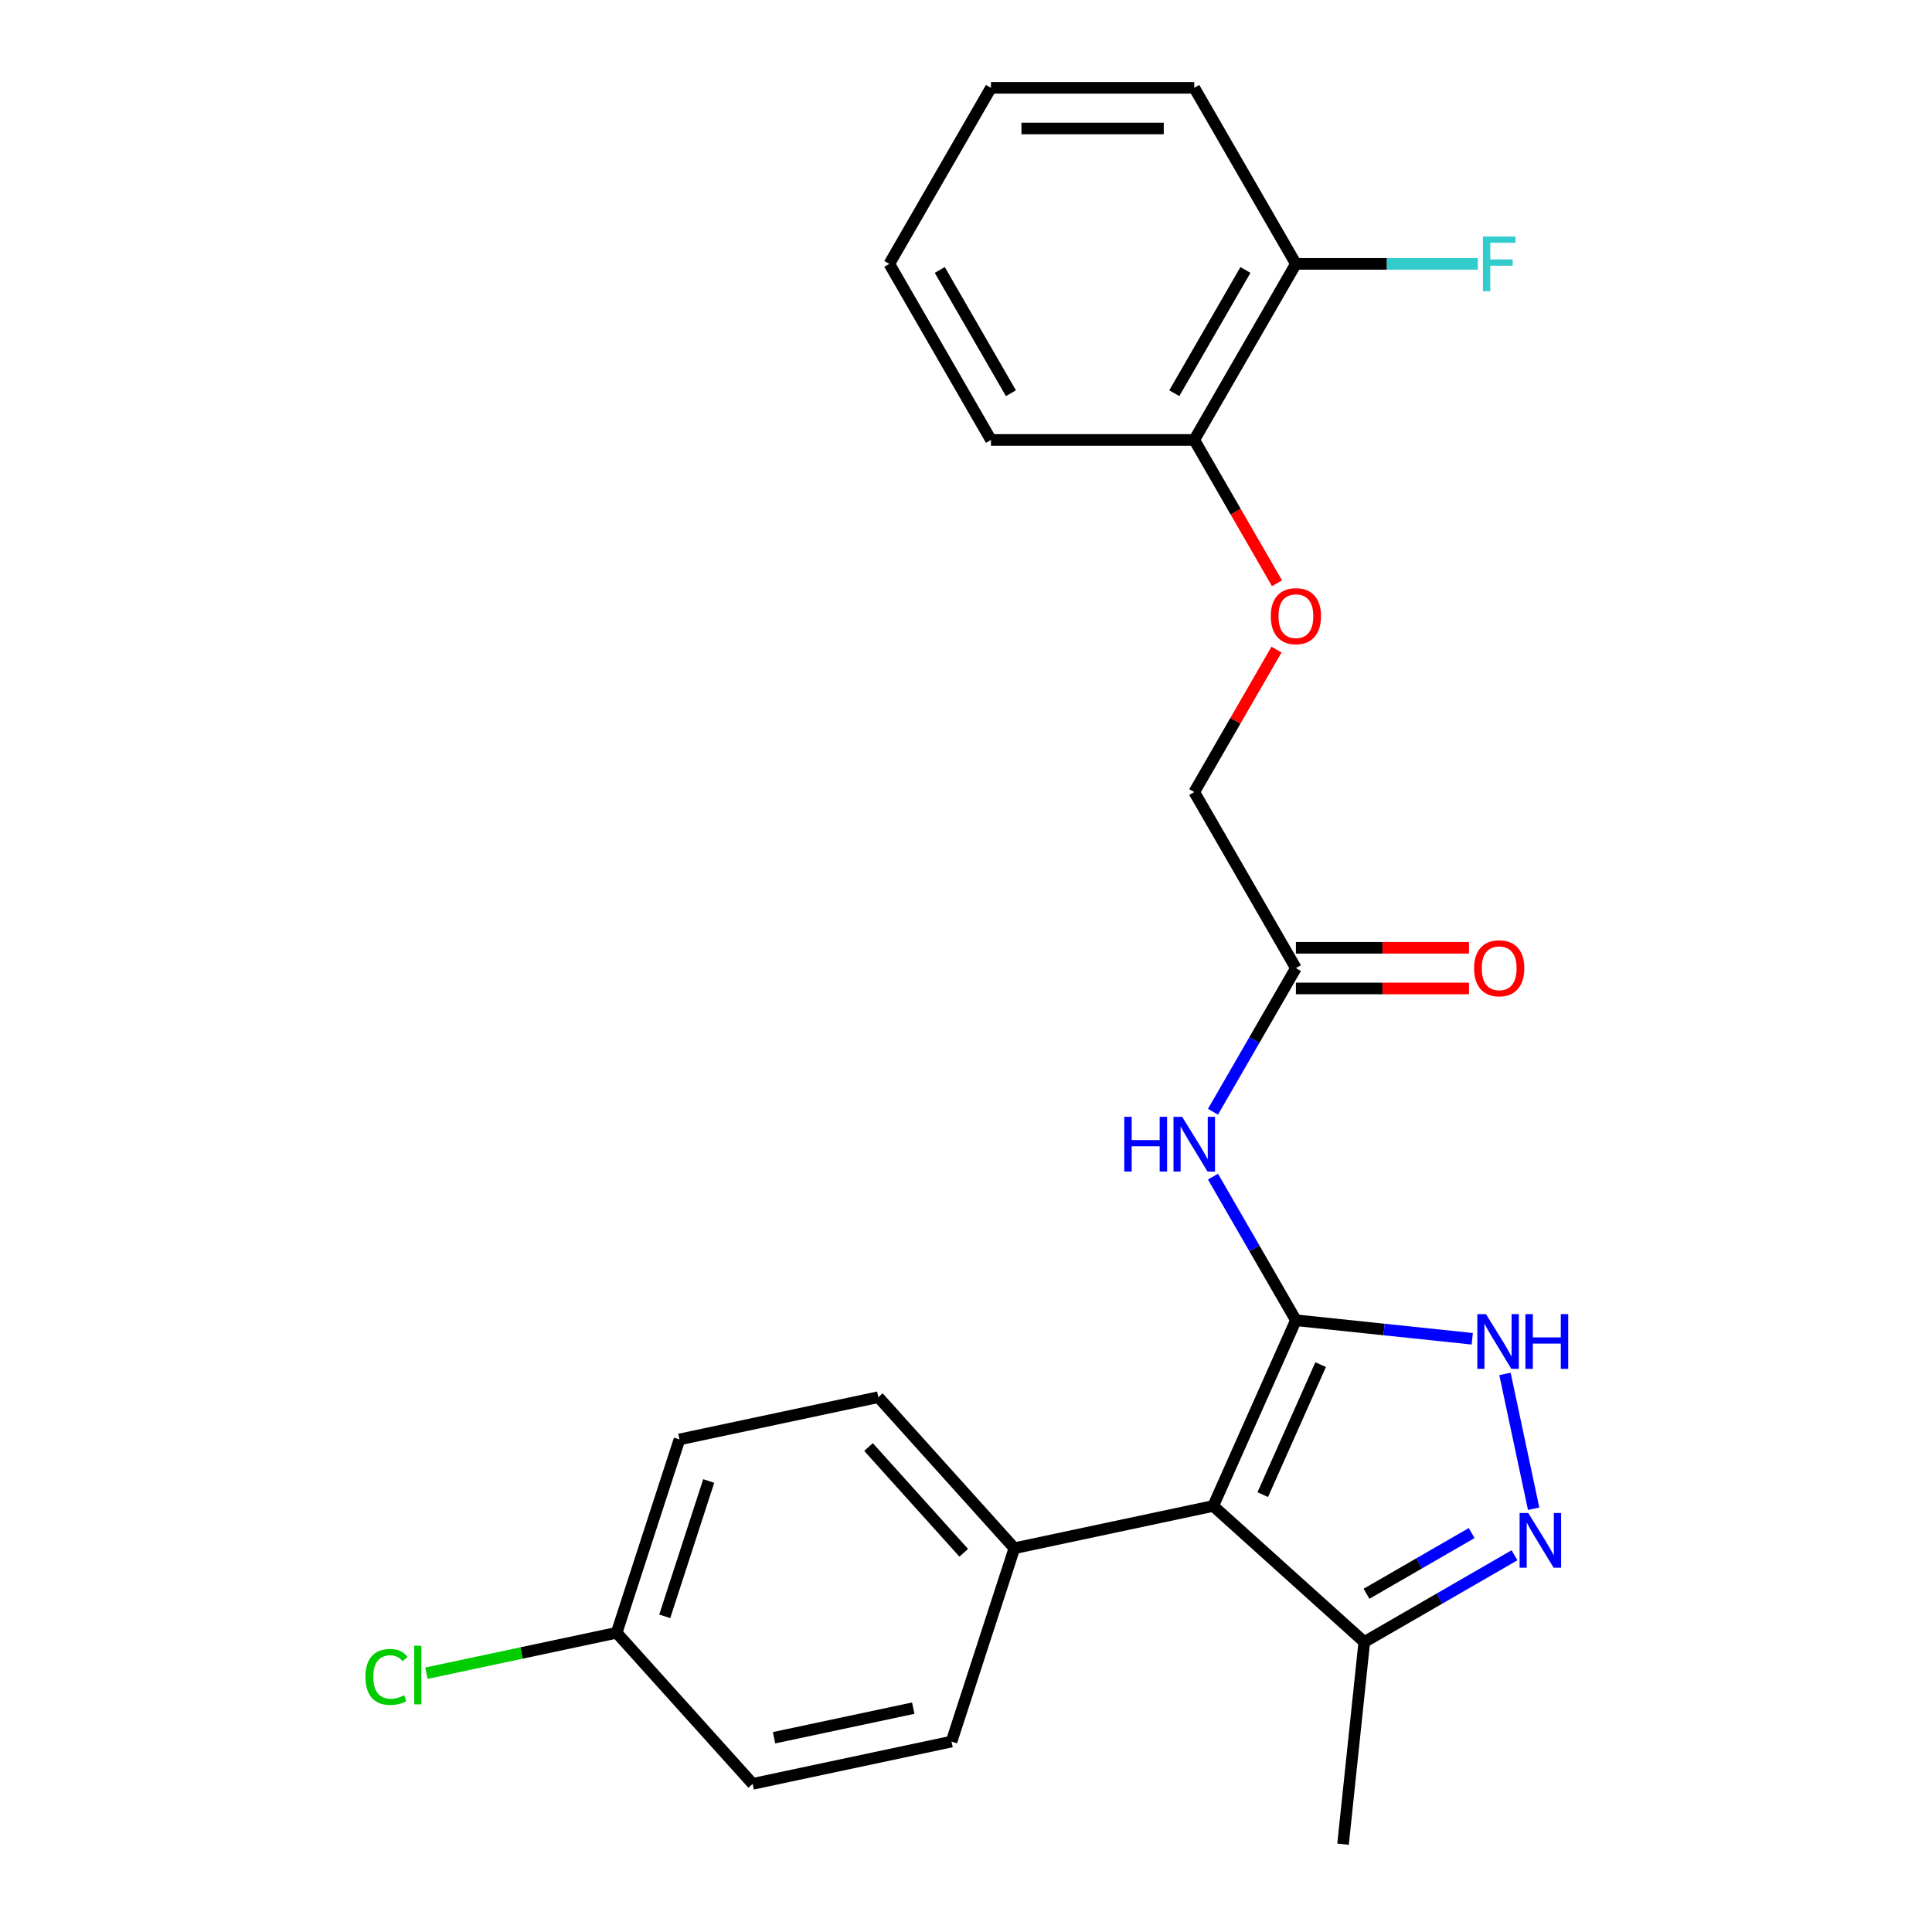 <?xml version='1.0' encoding='iso-8859-1'?>
<svg version='1.1' baseProfile='full'
              xmlns='http://www.w3.org/2000/svg'
                      xmlns:rdkit='http://www.rdkit.org/xml'
                      xmlns:xlink='http://www.w3.org/1999/xlink'
                  xml:space='preserve'
width='1000px' height='1000px' viewBox='0 0 1000 1000'>
<!-- END OF HEADER -->
<rect style='opacity:1.0;fill:#FFFFFF;stroke:none' width='1000' height='1000' x='0' y='0'> </rect>
<path class='bond-0' d='M 670.756,683.356 L 627.957,779.485' style='fill:none;fill-rule:evenodd;stroke:#000000;stroke-width:6px;stroke-linecap:butt;stroke-linejoin:miter;stroke-opacity:1' />
<path class='bond-0' d='M 683.562,706.335 L 653.602,773.626' style='fill:none;fill-rule:evenodd;stroke:#000000;stroke-width:6px;stroke-linecap:butt;stroke-linejoin:miter;stroke-opacity:1' />
<path class='bond-1' d='M 670.756,683.356 L 716.396,688.153' style='fill:none;fill-rule:evenodd;stroke:#000000;stroke-width:6px;stroke-linecap:butt;stroke-linejoin:miter;stroke-opacity:1' />
<path class='bond-1' d='M 716.396,688.153 L 762.035,692.95' style='fill:none;fill-rule:evenodd;stroke:#0000FF;stroke-width:6px;stroke-linecap:butt;stroke-linejoin:miter;stroke-opacity:1' />
<path class='bond-3' d='M 670.756,683.356 L 649.296,646.187' style='fill:none;fill-rule:evenodd;stroke:#000000;stroke-width:6px;stroke-linecap:butt;stroke-linejoin:miter;stroke-opacity:1' />
<path class='bond-3' d='M 649.296,646.187 L 627.837,609.018' style='fill:none;fill-rule:evenodd;stroke:#0000FF;stroke-width:6px;stroke-linecap:butt;stroke-linejoin:miter;stroke-opacity:1' />
<path class='bond-4' d='M 627.957,779.485 L 706.155,849.895' style='fill:none;fill-rule:evenodd;stroke:#000000;stroke-width:6px;stroke-linecap:butt;stroke-linejoin:miter;stroke-opacity:1' />
<path class='bond-6' d='M 627.957,779.485 L 525.03,801.363' style='fill:none;fill-rule:evenodd;stroke:#000000;stroke-width:6px;stroke-linecap:butt;stroke-linejoin:miter;stroke-opacity:1' />
<path class='bond-2' d='M 778.975,711.146 L 793.806,780.921' style='fill:none;fill-rule:evenodd;stroke:#0000FF;stroke-width:6px;stroke-linecap:butt;stroke-linejoin:miter;stroke-opacity:1' />
<path class='bond-24' d='M 783.913,805.002 L 745.034,827.449' style='fill:none;fill-rule:evenodd;stroke:#0000FF;stroke-width:6px;stroke-linecap:butt;stroke-linejoin:miter;stroke-opacity:1' />
<path class='bond-24' d='M 745.034,827.449 L 706.155,849.895' style='fill:none;fill-rule:evenodd;stroke:#000000;stroke-width:6px;stroke-linecap:butt;stroke-linejoin:miter;stroke-opacity:1' />
<path class='bond-24' d='M 761.727,793.51 L 734.511,809.223' style='fill:none;fill-rule:evenodd;stroke:#0000FF;stroke-width:6px;stroke-linecap:butt;stroke-linejoin:miter;stroke-opacity:1' />
<path class='bond-24' d='M 734.511,809.223 L 707.296,824.936' style='fill:none;fill-rule:evenodd;stroke:#000000;stroke-width:6px;stroke-linecap:butt;stroke-linejoin:miter;stroke-opacity:1' />
<path class='bond-5' d='M 627.837,575.437 L 649.296,538.268' style='fill:none;fill-rule:evenodd;stroke:#0000FF;stroke-width:6px;stroke-linecap:butt;stroke-linejoin:miter;stroke-opacity:1' />
<path class='bond-5' d='M 649.296,538.268 L 670.756,501.098' style='fill:none;fill-rule:evenodd;stroke:#000000;stroke-width:6px;stroke-linecap:butt;stroke-linejoin:miter;stroke-opacity:1' />
<path class='bond-19' d='M 706.155,849.895 L 695.156,954.545' style='fill:none;fill-rule:evenodd;stroke:#000000;stroke-width:6px;stroke-linecap:butt;stroke-linejoin:miter;stroke-opacity:1' />
<path class='bond-9' d='M 670.756,511.621 L 715.554,511.621' style='fill:none;fill-rule:evenodd;stroke:#000000;stroke-width:6px;stroke-linecap:butt;stroke-linejoin:miter;stroke-opacity:1' />
<path class='bond-9' d='M 715.554,511.621 L 760.352,511.621' style='fill:none;fill-rule:evenodd;stroke:#FF0000;stroke-width:6px;stroke-linecap:butt;stroke-linejoin:miter;stroke-opacity:1' />
<path class='bond-9' d='M 670.756,490.576 L 715.554,490.576' style='fill:none;fill-rule:evenodd;stroke:#000000;stroke-width:6px;stroke-linecap:butt;stroke-linejoin:miter;stroke-opacity:1' />
<path class='bond-9' d='M 715.554,490.576 L 760.352,490.576' style='fill:none;fill-rule:evenodd;stroke:#FF0000;stroke-width:6px;stroke-linecap:butt;stroke-linejoin:miter;stroke-opacity:1' />
<path class='bond-13' d='M 670.756,501.098 L 618.143,409.97' style='fill:none;fill-rule:evenodd;stroke:#000000;stroke-width:6px;stroke-linecap:butt;stroke-linejoin:miter;stroke-opacity:1' />
<path class='bond-11' d='M 525.03,801.363 L 454.619,723.165' style='fill:none;fill-rule:evenodd;stroke:#000000;stroke-width:6px;stroke-linecap:butt;stroke-linejoin:miter;stroke-opacity:1' />
<path class='bond-11' d='M 498.828,803.715 L 449.541,748.976' style='fill:none;fill-rule:evenodd;stroke:#000000;stroke-width:6px;stroke-linecap:butt;stroke-linejoin:miter;stroke-opacity:1' />
<path class='bond-12' d='M 525.03,801.363 L 492.513,901.439' style='fill:none;fill-rule:evenodd;stroke:#000000;stroke-width:6px;stroke-linecap:butt;stroke-linejoin:miter;stroke-opacity:1' />
<path class='bond-7' d='M 660.716,336.232 L 639.429,373.101' style='fill:none;fill-rule:evenodd;stroke:#FF0000;stroke-width:6px;stroke-linecap:butt;stroke-linejoin:miter;stroke-opacity:1' />
<path class='bond-7' d='M 639.429,373.101 L 618.143,409.97' style='fill:none;fill-rule:evenodd;stroke:#000000;stroke-width:6px;stroke-linecap:butt;stroke-linejoin:miter;stroke-opacity:1' />
<path class='bond-8' d='M 660.97,301.89 L 639.556,264.801' style='fill:none;fill-rule:evenodd;stroke:#FF0000;stroke-width:6px;stroke-linecap:butt;stroke-linejoin:miter;stroke-opacity:1' />
<path class='bond-8' d='M 639.556,264.801 L 618.143,227.712' style='fill:none;fill-rule:evenodd;stroke:#000000;stroke-width:6px;stroke-linecap:butt;stroke-linejoin:miter;stroke-opacity:1' />
<path class='bond-10' d='M 618.143,227.712 L 670.756,136.583' style='fill:none;fill-rule:evenodd;stroke:#000000;stroke-width:6px;stroke-linecap:butt;stroke-linejoin:miter;stroke-opacity:1' />
<path class='bond-10' d='M 607.809,203.52 L 644.638,139.73' style='fill:none;fill-rule:evenodd;stroke:#000000;stroke-width:6px;stroke-linecap:butt;stroke-linejoin:miter;stroke-opacity:1' />
<path class='bond-20' d='M 618.143,227.712 L 512.916,227.712' style='fill:none;fill-rule:evenodd;stroke:#000000;stroke-width:6px;stroke-linecap:butt;stroke-linejoin:miter;stroke-opacity:1' />
<path class='bond-15' d='M 670.756,136.583 L 717.844,136.583' style='fill:none;fill-rule:evenodd;stroke:#000000;stroke-width:6px;stroke-linecap:butt;stroke-linejoin:miter;stroke-opacity:1' />
<path class='bond-15' d='M 717.844,136.583 L 764.932,136.583' style='fill:none;fill-rule:evenodd;stroke:#33CCCC;stroke-width:6px;stroke-linecap:butt;stroke-linejoin:miter;stroke-opacity:1' />
<path class='bond-21' d='M 670.756,136.583 L 618.143,45.455' style='fill:none;fill-rule:evenodd;stroke:#000000;stroke-width:6px;stroke-linecap:butt;stroke-linejoin:miter;stroke-opacity:1' />
<path class='bond-17' d='M 454.619,723.165 L 351.692,745.042' style='fill:none;fill-rule:evenodd;stroke:#000000;stroke-width:6px;stroke-linecap:butt;stroke-linejoin:miter;stroke-opacity:1' />
<path class='bond-16' d='M 492.513,901.439 L 389.586,923.317' style='fill:none;fill-rule:evenodd;stroke:#000000;stroke-width:6px;stroke-linecap:butt;stroke-linejoin:miter;stroke-opacity:1' />
<path class='bond-16' d='M 472.698,884.136 L 400.649,899.45' style='fill:none;fill-rule:evenodd;stroke:#000000;stroke-width:6px;stroke-linecap:butt;stroke-linejoin:miter;stroke-opacity:1' />
<path class='bond-14' d='M 319.176,845.119 L 389.586,923.317' style='fill:none;fill-rule:evenodd;stroke:#000000;stroke-width:6px;stroke-linecap:butt;stroke-linejoin:miter;stroke-opacity:1' />
<path class='bond-18' d='M 319.176,845.119 L 269.947,855.582' style='fill:none;fill-rule:evenodd;stroke:#000000;stroke-width:6px;stroke-linecap:butt;stroke-linejoin:miter;stroke-opacity:1' />
<path class='bond-18' d='M 269.947,855.582 L 220.719,866.046' style='fill:none;fill-rule:evenodd;stroke:#00CC00;stroke-width:6px;stroke-linecap:butt;stroke-linejoin:miter;stroke-opacity:1' />
<path class='bond-25' d='M 319.176,845.119 L 351.692,745.042' style='fill:none;fill-rule:evenodd;stroke:#000000;stroke-width:6px;stroke-linecap:butt;stroke-linejoin:miter;stroke-opacity:1' />
<path class='bond-25' d='M 344.068,836.611 L 366.83,766.557' style='fill:none;fill-rule:evenodd;stroke:#000000;stroke-width:6px;stroke-linecap:butt;stroke-linejoin:miter;stroke-opacity:1' />
<path class='bond-22' d='M 512.916,227.712 L 460.303,136.583' style='fill:none;fill-rule:evenodd;stroke:#000000;stroke-width:6px;stroke-linecap:butt;stroke-linejoin:miter;stroke-opacity:1' />
<path class='bond-22' d='M 523.25,203.52 L 486.421,139.73' style='fill:none;fill-rule:evenodd;stroke:#000000;stroke-width:6px;stroke-linecap:butt;stroke-linejoin:miter;stroke-opacity:1' />
<path class='bond-26' d='M 618.143,45.455 L 512.916,45.455' style='fill:none;fill-rule:evenodd;stroke:#000000;stroke-width:6px;stroke-linecap:butt;stroke-linejoin:miter;stroke-opacity:1' />
<path class='bond-26' d='M 602.359,66.5 L 528.7,66.5' style='fill:none;fill-rule:evenodd;stroke:#000000;stroke-width:6px;stroke-linecap:butt;stroke-linejoin:miter;stroke-opacity:1' />
<path class='bond-23' d='M 460.303,136.583 L 512.916,45.455' style='fill:none;fill-rule:evenodd;stroke:#000000;stroke-width:6px;stroke-linecap:butt;stroke-linejoin:miter;stroke-opacity:1' />
<path  class='atom-2' d='M 769.146 680.195
L 778.426 695.195
Q 779.346 696.675, 780.826 699.355
Q 782.306 702.035, 782.386 702.195
L 782.386 680.195
L 786.146 680.195
L 786.146 708.515
L 782.266 708.515
L 772.306 692.115
Q 771.146 690.195, 769.906 687.995
Q 768.706 685.795, 768.346 685.115
L 768.346 708.515
L 764.666 708.515
L 764.666 680.195
L 769.146 680.195
' fill='#0000FF'/>
<path  class='atom-2' d='M 789.546 680.195
L 793.386 680.195
L 793.386 692.235
L 807.866 692.235
L 807.866 680.195
L 811.706 680.195
L 811.706 708.515
L 807.866 708.515
L 807.866 695.435
L 793.386 695.435
L 793.386 708.515
L 789.546 708.515
L 789.546 680.195
' fill='#0000FF'/>
<path  class='atom-3' d='M 791.024 783.122
L 800.304 798.122
Q 801.224 799.602, 802.704 802.282
Q 804.184 804.962, 804.264 805.122
L 804.264 783.122
L 808.024 783.122
L 808.024 811.442
L 804.144 811.442
L 794.184 795.042
Q 793.024 793.122, 791.784 790.922
Q 790.584 788.722, 790.224 788.042
L 790.224 811.442
L 786.544 811.442
L 786.544 783.122
L 791.024 783.122
' fill='#0000FF'/>
<path  class='atom-4' d='M 581.923 578.067
L 585.763 578.067
L 585.763 590.107
L 600.243 590.107
L 600.243 578.067
L 604.083 578.067
L 604.083 606.387
L 600.243 606.387
L 600.243 593.307
L 585.763 593.307
L 585.763 606.387
L 581.923 606.387
L 581.923 578.067
' fill='#0000FF'/>
<path  class='atom-4' d='M 611.883 578.067
L 621.163 593.067
Q 622.083 594.547, 623.563 597.227
Q 625.043 599.907, 625.123 600.067
L 625.123 578.067
L 628.883 578.067
L 628.883 606.387
L 625.003 606.387
L 615.043 589.987
Q 613.883 588.067, 612.643 585.867
Q 611.443 583.667, 611.083 582.987
L 611.083 606.387
L 607.403 606.387
L 607.403 578.067
L 611.883 578.067
' fill='#0000FF'/>
<path  class='atom-8' d='M 657.756 318.921
Q 657.756 312.121, 661.116 308.321
Q 664.476 304.521, 670.756 304.521
Q 677.036 304.521, 680.396 308.321
Q 683.756 312.121, 683.756 318.921
Q 683.756 325.801, 680.356 329.721
Q 676.956 333.601, 670.756 333.601
Q 664.516 333.601, 661.116 329.721
Q 657.756 325.841, 657.756 318.921
M 670.756 330.401
Q 675.076 330.401, 677.396 327.521
Q 679.756 324.601, 679.756 318.921
Q 679.756 313.361, 677.396 310.561
Q 675.076 307.721, 670.756 307.721
Q 666.436 307.721, 664.076 310.521
Q 661.756 313.321, 661.756 318.921
Q 661.756 324.641, 664.076 327.521
Q 666.436 330.401, 670.756 330.401
' fill='#FF0000'/>
<path  class='atom-10' d='M 762.982 501.178
Q 762.982 494.378, 766.342 490.578
Q 769.702 486.778, 775.982 486.778
Q 782.262 486.778, 785.622 490.578
Q 788.982 494.378, 788.982 501.178
Q 788.982 508.058, 785.582 511.978
Q 782.182 515.858, 775.982 515.858
Q 769.742 515.858, 766.342 511.978
Q 762.982 508.098, 762.982 501.178
M 775.982 512.658
Q 780.302 512.658, 782.622 509.778
Q 784.982 506.858, 784.982 501.178
Q 784.982 495.618, 782.622 492.818
Q 780.302 489.978, 775.982 489.978
Q 771.662 489.978, 769.302 492.778
Q 766.982 495.578, 766.982 501.178
Q 766.982 506.898, 769.302 509.778
Q 771.662 512.658, 775.982 512.658
' fill='#FF0000'/>
<path  class='atom-16' d='M 767.562 122.423
L 784.402 122.423
L 784.402 125.663
L 771.362 125.663
L 771.362 134.263
L 782.962 134.263
L 782.962 137.543
L 771.362 137.543
L 771.362 150.743
L 767.562 150.743
L 767.562 122.423
' fill='#33CCCC'/>
<path  class='atom-19' d='M 189.129 867.976
Q 189.129 860.936, 192.409 857.256
Q 195.729 853.536, 202.009 853.536
Q 207.849 853.536, 210.969 857.656
L 208.329 859.816
Q 206.049 856.816, 202.009 856.816
Q 197.729 856.816, 195.449 859.696
Q 193.209 862.536, 193.209 867.976
Q 193.209 873.576, 195.529 876.456
Q 197.889 879.336, 202.449 879.336
Q 205.569 879.336, 209.209 877.456
L 210.329 880.456
Q 208.849 881.416, 206.609 881.976
Q 204.369 882.536, 201.889 882.536
Q 195.729 882.536, 192.409 878.776
Q 189.129 875.016, 189.129 867.976
' fill='#00CC00'/>
<path  class='atom-19' d='M 214.409 851.816
L 218.089 851.816
L 218.089 882.176
L 214.409 882.176
L 214.409 851.816
' fill='#00CC00'/>
</svg>
